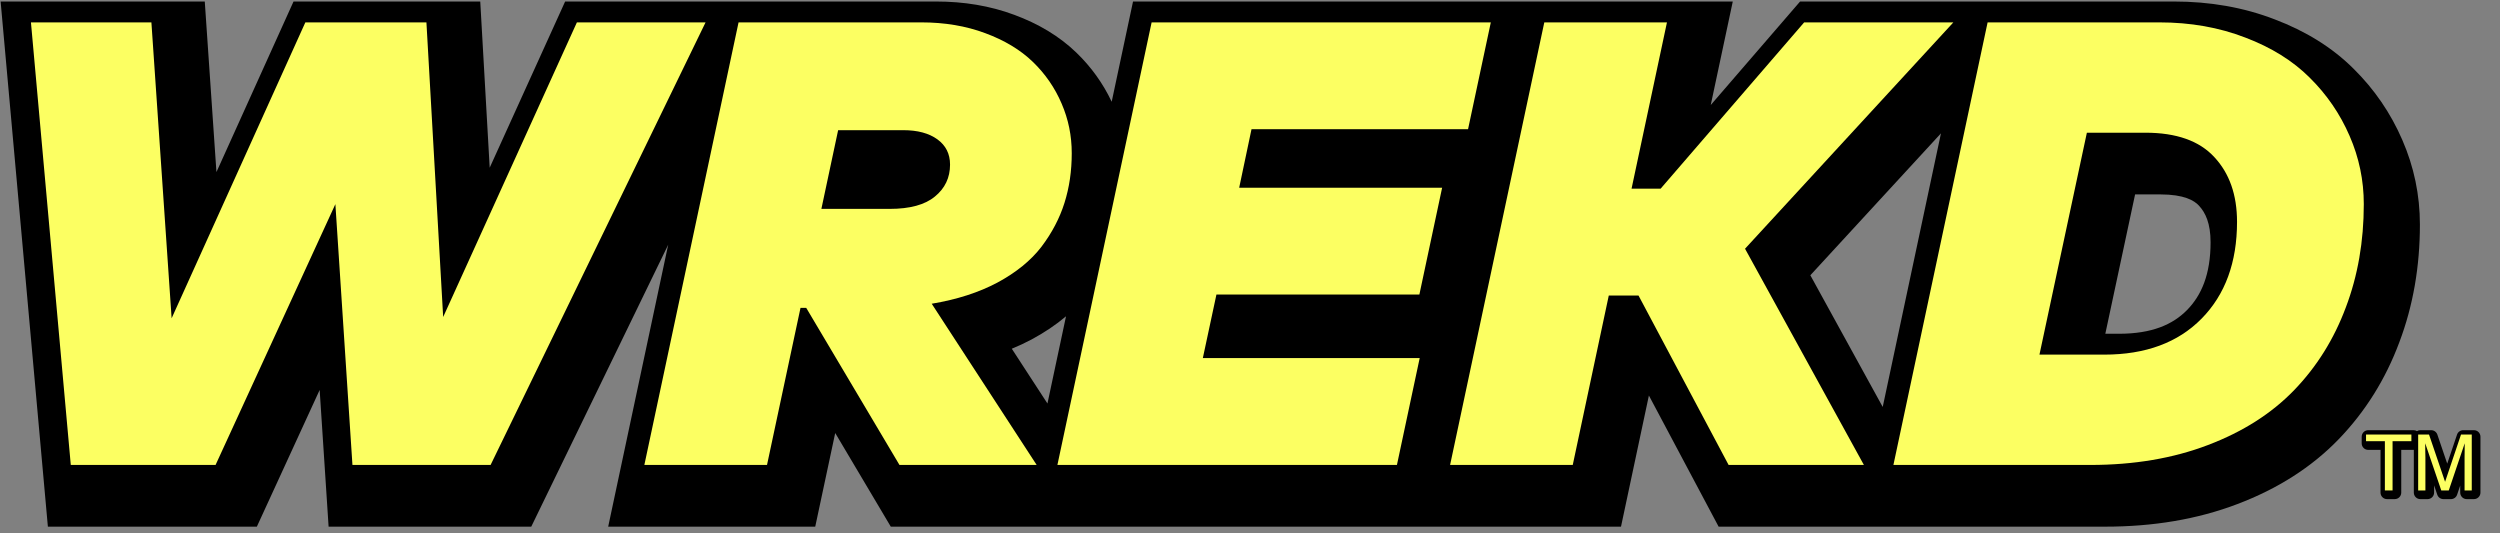 <svg width="272" height="58" viewBox="0 0 272 58" fill="none" xmlns="http://www.w3.org/2000/svg">
<rect x="0" y="0" width="272" height="58" fill="#808080" stroke="none"/>
<path fill-rule="evenodd" clip-rule="evenodd" d="M35.752 57.3H57.801L72.7 26.626L66.171 57.3H88.698L90.871 47.112L96.918 57.3H176.365L179.4 43.032L186.986 57.3H229.044C234.243 57.3 239.061 56.508 243.435 54.84C247.766 53.196 251.484 50.863 254.461 47.774C257.356 44.771 259.548 41.25 261.038 37.26C262.554 33.266 263.286 28.975 263.286 24.433C263.286 21.228 262.644 18.141 261.364 15.21C260.105 12.304 258.337 9.722 256.08 7.49C253.73 5.144 250.829 3.376 247.503 2.113C244.092 0.795 240.421 0.165 236.542 0.165H195.849L186.128 11.427L188.526 0.165H123.273L120.952 11.07C120.003 9.066 118.716 7.278 117.11 5.726C115.233 3.912 112.938 2.57 110.361 1.616C107.707 0.626 104.852 0.165 101.848 0.165H61.486L53.279 18.247L52.251 0.165H31.936L23.549 18.724L22.279 0.165H0.067L5.209 57.3H27.946L34.779 42.426L35.752 57.3ZM113.963 43.902L110.083 37.941C110.831 37.636 111.555 37.297 112.253 36.925L112.261 36.92L112.269 36.916C113.619 36.188 114.867 35.358 115.983 34.413L113.963 43.902ZM196.965 29.949L211.177 14.507L204.84 44.276L196.965 29.949ZM239.224 22.353L239.235 22.365L239.246 22.376C239.959 23.139 240.511 24.306 240.511 26.359C240.511 29.837 239.528 32.127 237.947 33.736C236.407 35.303 234.137 36.313 230.557 36.313H229.059L232.298 21.151H235.028C237.664 21.151 238.744 21.833 239.224 22.353Z" fill="black"/>
<path d="M53.377 50.587H38.346L36.489 22.211L23.454 50.587H7.701L3.367 2.435H16.472L18.673 34.628L33.222 2.435H46.395L48.217 34.49L62.766 2.435H76.765L53.377 50.587Z" fill="#FCFF62"/>
<path d="M100.235 2.435C102.78 2.435 105.096 2.825 107.182 3.604C109.292 4.384 111.023 5.427 112.376 6.734C113.729 8.041 114.772 9.554 115.506 11.274C116.24 12.971 116.606 14.771 116.606 16.674C116.606 18.6 116.343 20.4 115.815 22.074C115.288 23.748 114.451 25.341 113.305 26.855C112.158 28.345 110.565 29.641 108.524 30.741C106.506 31.819 104.121 32.587 101.37 33.046L112.789 50.587H97.862L87.715 33.493H87.096L83.451 50.587H70.106L80.355 2.435H100.235ZM91.189 14.163L89.366 22.727H96.795C98.997 22.727 100.636 22.28 101.714 21.386C102.814 20.492 103.365 19.334 103.365 17.912C103.365 16.743 102.906 15.826 101.989 15.161C101.072 14.496 99.834 14.163 98.274 14.163H91.189Z" fill="#FCFF62"/>
<path d="M154.428 32.048H132.347L130.868 38.961H154.462L151.986 50.587H115.046L125.296 2.435H162.201L159.724 14.06H136.164L134.823 20.423H156.904L154.428 32.048Z" fill="#FCFF62"/>
<path d="M177.513 20.526H180.677L196.292 2.435H212.526L189.86 27.061L202.792 50.587H188.072L178.269 32.151H175.036L171.115 50.587H157.77L168.02 2.435H181.365L177.513 20.526Z" fill="#FCFF62"/>
<path d="M234.928 2.435C238.322 2.435 241.44 2.985 244.284 4.086C247.127 5.163 249.466 6.619 251.3 8.454C253.157 10.288 254.602 12.398 255.634 14.782C256.665 17.144 257.181 19.62 257.181 22.211C257.181 26.27 256.528 30.019 255.221 33.458C253.937 36.898 252.068 39.89 249.615 42.435C247.161 44.98 244.031 46.975 240.225 48.42C236.442 49.864 232.177 50.587 227.43 50.587H206.003L216.252 2.435H234.928ZM227.052 14.438L221.893 38.583H228.944C233.438 38.583 236.969 37.276 239.537 34.662C242.105 32.048 243.389 28.54 243.389 24.137C243.389 21.203 242.564 18.852 240.913 17.087C239.285 15.321 236.786 14.438 233.415 14.438H227.052Z" fill="#FCFF62"/>
<path fill-rule="evenodd" clip-rule="evenodd" d="M262.596 46.804C262.731 46.804 262.858 46.842 262.965 46.908C263.072 46.842 263.198 46.804 263.333 46.804H264.513C264.817 46.804 265.087 46.998 265.185 47.285L266.258 50.445L267.324 47.287C267.421 46.999 267.691 46.804 267.996 46.804H269.163C269.555 46.804 269.873 47.122 269.873 47.514V53.596C269.873 53.988 269.555 54.305 269.163 54.305H268.381C267.989 54.305 267.672 53.988 267.672 53.596V52.826L267.334 53.823C267.237 54.111 266.967 54.305 266.662 54.305H265.847C265.543 54.305 265.273 54.112 265.175 53.825L264.829 52.808V53.596C264.829 53.988 264.512 54.305 264.12 54.305H263.333C262.942 54.305 262.624 53.988 262.624 53.596V48.947C262.615 48.947 262.606 48.947 262.596 48.947H261.256V53.596C261.256 53.988 260.938 54.305 260.547 54.305H259.71C259.319 54.305 259.001 53.988 259.001 53.596V48.947H257.661C257.269 48.947 256.952 48.63 256.952 48.238V47.514C256.952 47.122 257.269 46.804 257.661 46.804H262.596ZM263.333 47.514L263.333 47.514V53.596L264.12 53.596H263.333V47.514ZM264.099 48.466L265.847 53.596H266.662L265.847 53.596L264.099 48.466V48.466ZM268.397 48.466L268.397 48.542C268.397 48.842 268.394 49.124 268.389 49.389C268.384 49.676 268.381 49.882 268.381 50.006V53.596H269.163L268.381 53.596V50.006C268.381 49.882 268.384 49.676 268.389 49.389C268.395 49.102 268.397 48.794 268.397 48.466L268.397 48.466ZM267.996 47.514L267.996 47.514L266.261 52.656L266.261 52.656L267.996 47.514ZM257.661 47.514H257.661V48.238H259.71V53.596L260.547 53.596H259.71V48.238H257.661V47.514Z" fill="black"/>
<path d="M262.36 47.277V48.002H260.311V53.36H259.474V48.002H257.425V47.277H262.36Z" fill="#FCFF62"/>
<path d="M263.097 47.277H264.277L266.025 52.42L267.759 47.277H268.927V53.36H268.145V49.77C268.145 49.646 268.147 49.44 268.153 49.153C268.158 48.866 268.161 48.558 268.161 48.23L266.426 53.36H265.61L263.863 48.23V48.416C263.863 48.565 263.866 48.793 263.871 49.099C263.88 49.403 263.884 49.626 263.884 49.77V53.36H263.097V47.277Z" fill="#FCFF62"/>
</svg>
